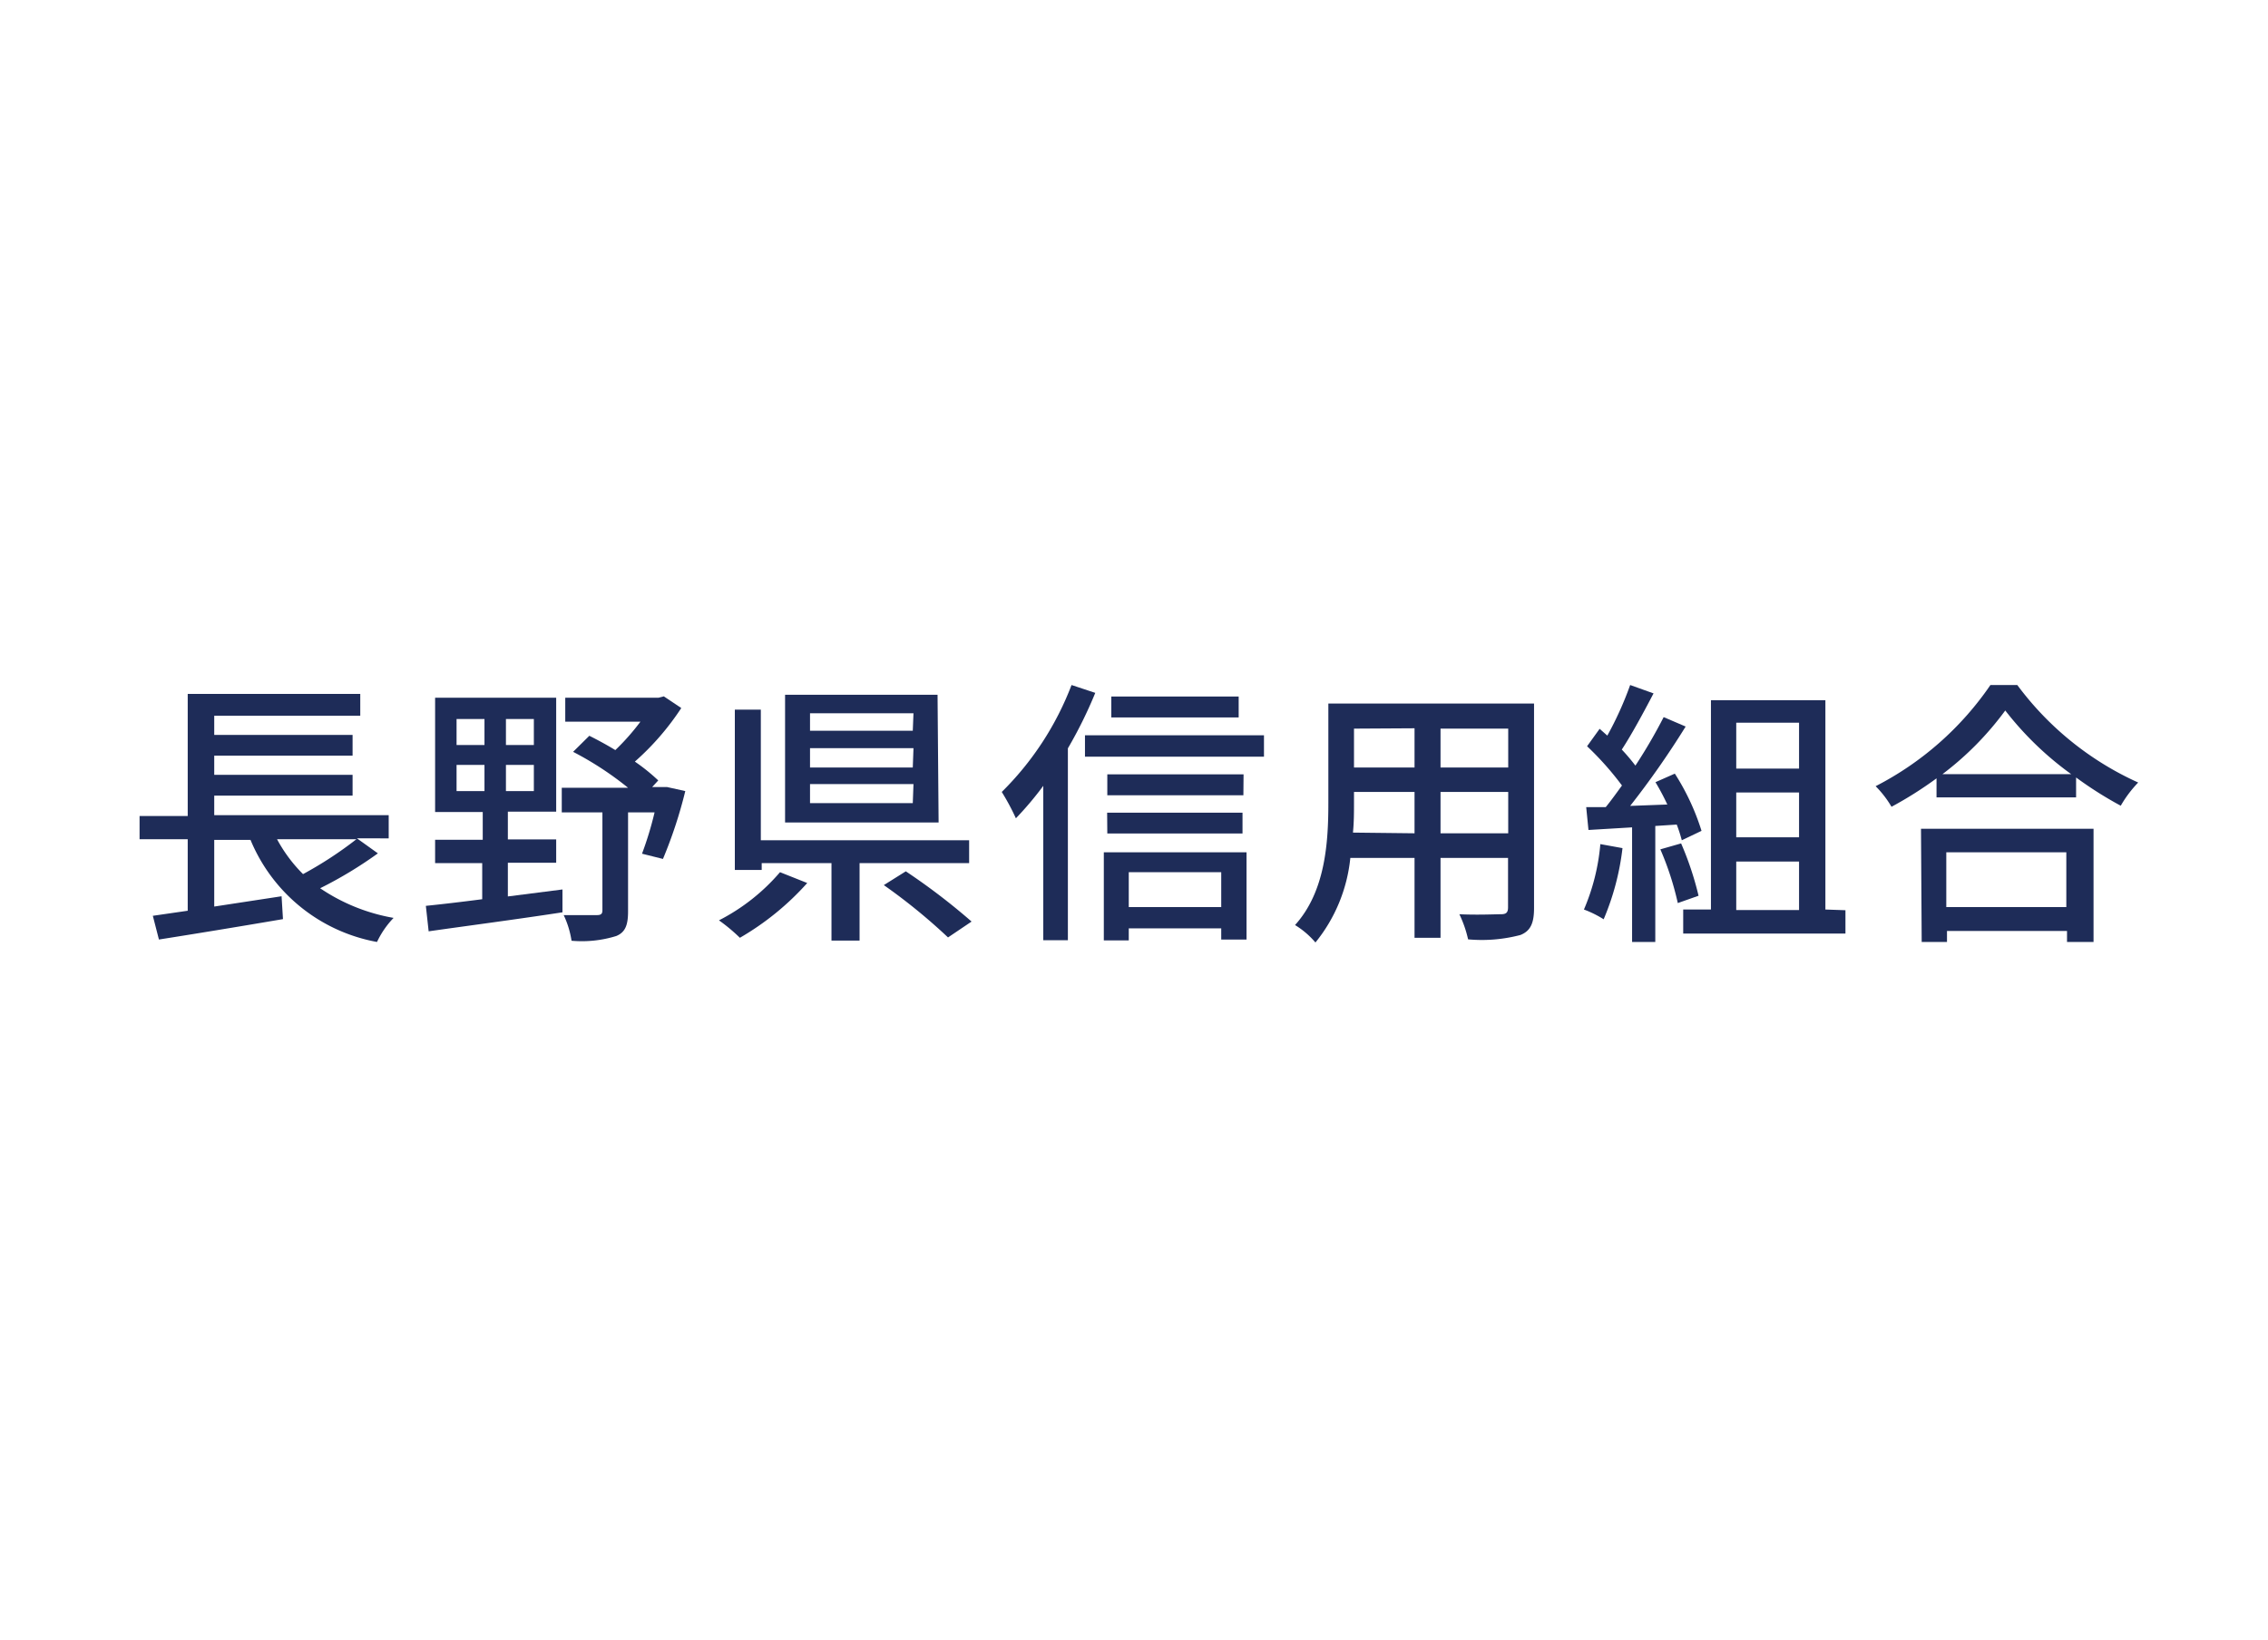 <svg width="130" height="94" id="レイヤー_1" data-name="レイヤー 1" xmlns="http://www.w3.org/2000/svg" viewBox="0 0 130 94"><defs><style>.cls-1{fill:none;}.cls-2{fill:#1e2c58;}</style></defs><path class="cls-1" d="M0,0H130V94H0Z"/><path class="cls-2" d="M21.66,48.92a23.64,23.64,0,0,1-3.31,2,10.77,10.77,0,0,0,4.21,1.7A5.16,5.16,0,0,0,21.61,54a9.73,9.73,0,0,1-7.25-5.85H12.28v3.82l3.86-.59.08,1.31c-2.51.43-5.2.87-7.11,1.17l-.35-1.36,2-.29V48.11H8V46.78h2.76v-7h9.89v1.25H12.28v1.1h7.93v1.19H12.28v1.1h7.93v1.19H12.28v1.12h10v1.33H20.46Zm-5.78-.81a8.46,8.46,0,0,0,1.49,2,21.92,21.92,0,0,0,3.06-2Z"/><path class="cls-2" d="M29.11,51.39l3.13-.4,0,1.31c-2.74.42-5.65.8-7.67,1.09l-.16-1.46c.88-.09,2-.22,3.23-.38V49.48H24.94V48.14h2.73V46.55H24.94V40h6.94v6.53H29.11v1.59h2.77v1.34H29.11Zm-2.94-8.68h1.6V41.22h-1.6Zm0,2.64h1.6v-1.5h-1.6Zm4.43-4.13H29v1.49H30.6Zm0,2.63H29v1.5H30.6Zm8.68,1.5A25.88,25.88,0,0,1,38,49.24l-1.2-.3a19.66,19.66,0,0,0,.72-2.37H36v5.67c0,.76-.14,1.2-.68,1.42a6.66,6.66,0,0,1-2.56.27,5.27,5.27,0,0,0-.45-1.47c.85,0,1.66,0,1.9,0s.32-.07.32-.28V46.57H32.2V45.16H36a18.59,18.59,0,0,0-3.15-2.06l.93-.92c.48.24,1,.52,1.49.82a13.12,13.12,0,0,0,1.44-1.63H32.4V40h5.34l.31-.08,1,.67a15.13,15.13,0,0,1-2.66,3.07,11,11,0,0,1,1.34,1.08l-.35.38H38l.24,0Z"/><path class="cls-2" d="M46.27,50.62a15.74,15.74,0,0,1-3.86,3.14,10.08,10.08,0,0,0-1.2-1A11.48,11.48,0,0,0,44.71,50Zm3-1.14v4.44H47.66V49.48h-4v.39H42.12V40.68h1.49v7.49H55.55v1.31Zm4.53-2.33H45V39.83h8.74Zm-1.44-6.26H46.43v1h5.89Zm0,2H46.43V44h5.89Zm0,2.06H46.43v1.09h5.89Zm-.44,5a36.65,36.65,0,0,1,3.77,2.88l-1.35.91a33.18,33.18,0,0,0-3.68-3Z"/><path class="cls-2" d="M62.78,39.72a25.35,25.35,0,0,1-1.57,3.18v11H59.8V45.05a18.71,18.71,0,0,1-1.57,1.86,13.24,13.24,0,0,0-.81-1.51,17.25,17.25,0,0,0,4-6.13Zm9.67,2.43v1.23H62.19V42.15Zm-9.18,6.71h8.18v5H70v-.64H64.7v.69H63.27Zm8-3.27H63.47v-1.2h7.81Zm-7.81,1h7.76v1.19H63.47ZM71,41.13h-7.3v-1.2H71ZM64.7,50v2H70V50Z"/><path class="cls-2" d="M87.93,52.06c0,.86-.2,1.31-.78,1.54a8.68,8.68,0,0,1-3,.25,6.66,6.66,0,0,0-.5-1.44c1,.05,2.08,0,2.38,0s.41-.09.41-.4V49.18H82.57v4.58H81.08V49.18H77.4a9.13,9.13,0,0,1-2,4.85,4.84,4.84,0,0,0-1.17-1c1.75-1.93,1.91-4.77,1.91-7v-5.7H87.93Zm-6.85-4.29V45.4H77.61V46c0,.55,0,1.14-.06,1.73Zm-3.47-6V44h3.47V41.75Zm8.84,0H82.57V44h3.88Zm0,6V45.4H82.57v2.37Z"/><path class="cls-2" d="M93,48.62a14.73,14.73,0,0,1-1.08,4.08,6,6,0,0,0-1.13-.56,12.11,12.11,0,0,0,.94-3.75Zm1.88-1.27V54H93.55V47.43l-2.5.15-.13-1.31,1.12,0c.31-.38.61-.8.93-1.24a17.3,17.3,0,0,0-2-2.25l.72-1,.44.39a19.42,19.42,0,0,0,1.31-2.9l1.34.48c-.57,1.09-1.25,2.35-1.82,3.22a11.31,11.31,0,0,1,.78.92,29.7,29.7,0,0,0,1.62-2.78l1.26.54a50,50,0,0,1-3.18,4.55l2.13-.08a14,14,0,0,0-.68-1.28L96,44.35a13.56,13.56,0,0,1,1.53,3.28l-1.13.54a9.1,9.1,0,0,0-.29-.9Zm1.48,1a17.9,17.9,0,0,1,1,3l-1.19.42a16.88,16.88,0,0,0-1-3.08Zm9.42,3.83v1.34h-9.3V52.14h1.59v-12h6.56v12ZM99.52,41.43v2.63h3.6V41.43Zm3.6,4h-3.6V48h3.6Zm-3.6,6.74h3.6V49.39h-3.6Z"/><path class="cls-2" d="M115.63,39.27a17.66,17.66,0,0,0,6.93,5.59,6.71,6.71,0,0,0-1,1.33A21.6,21.6,0,0,1,119,44.57v1.14h-8V44.62a21.9,21.9,0,0,1-2.58,1.63,5.92,5.92,0,0,0-.91-1.18,17.83,17.83,0,0,0,6.58-5.8Zm-5.52,8.24H120V54h-1.52v-.63h-6.88V54h-1.45Zm8.61-3.13a18.35,18.35,0,0,1-3.78-3.65,17.6,17.6,0,0,1-3.6,3.65Zm-7.16,4.48V52h6.88V48.86Z"/></svg>
